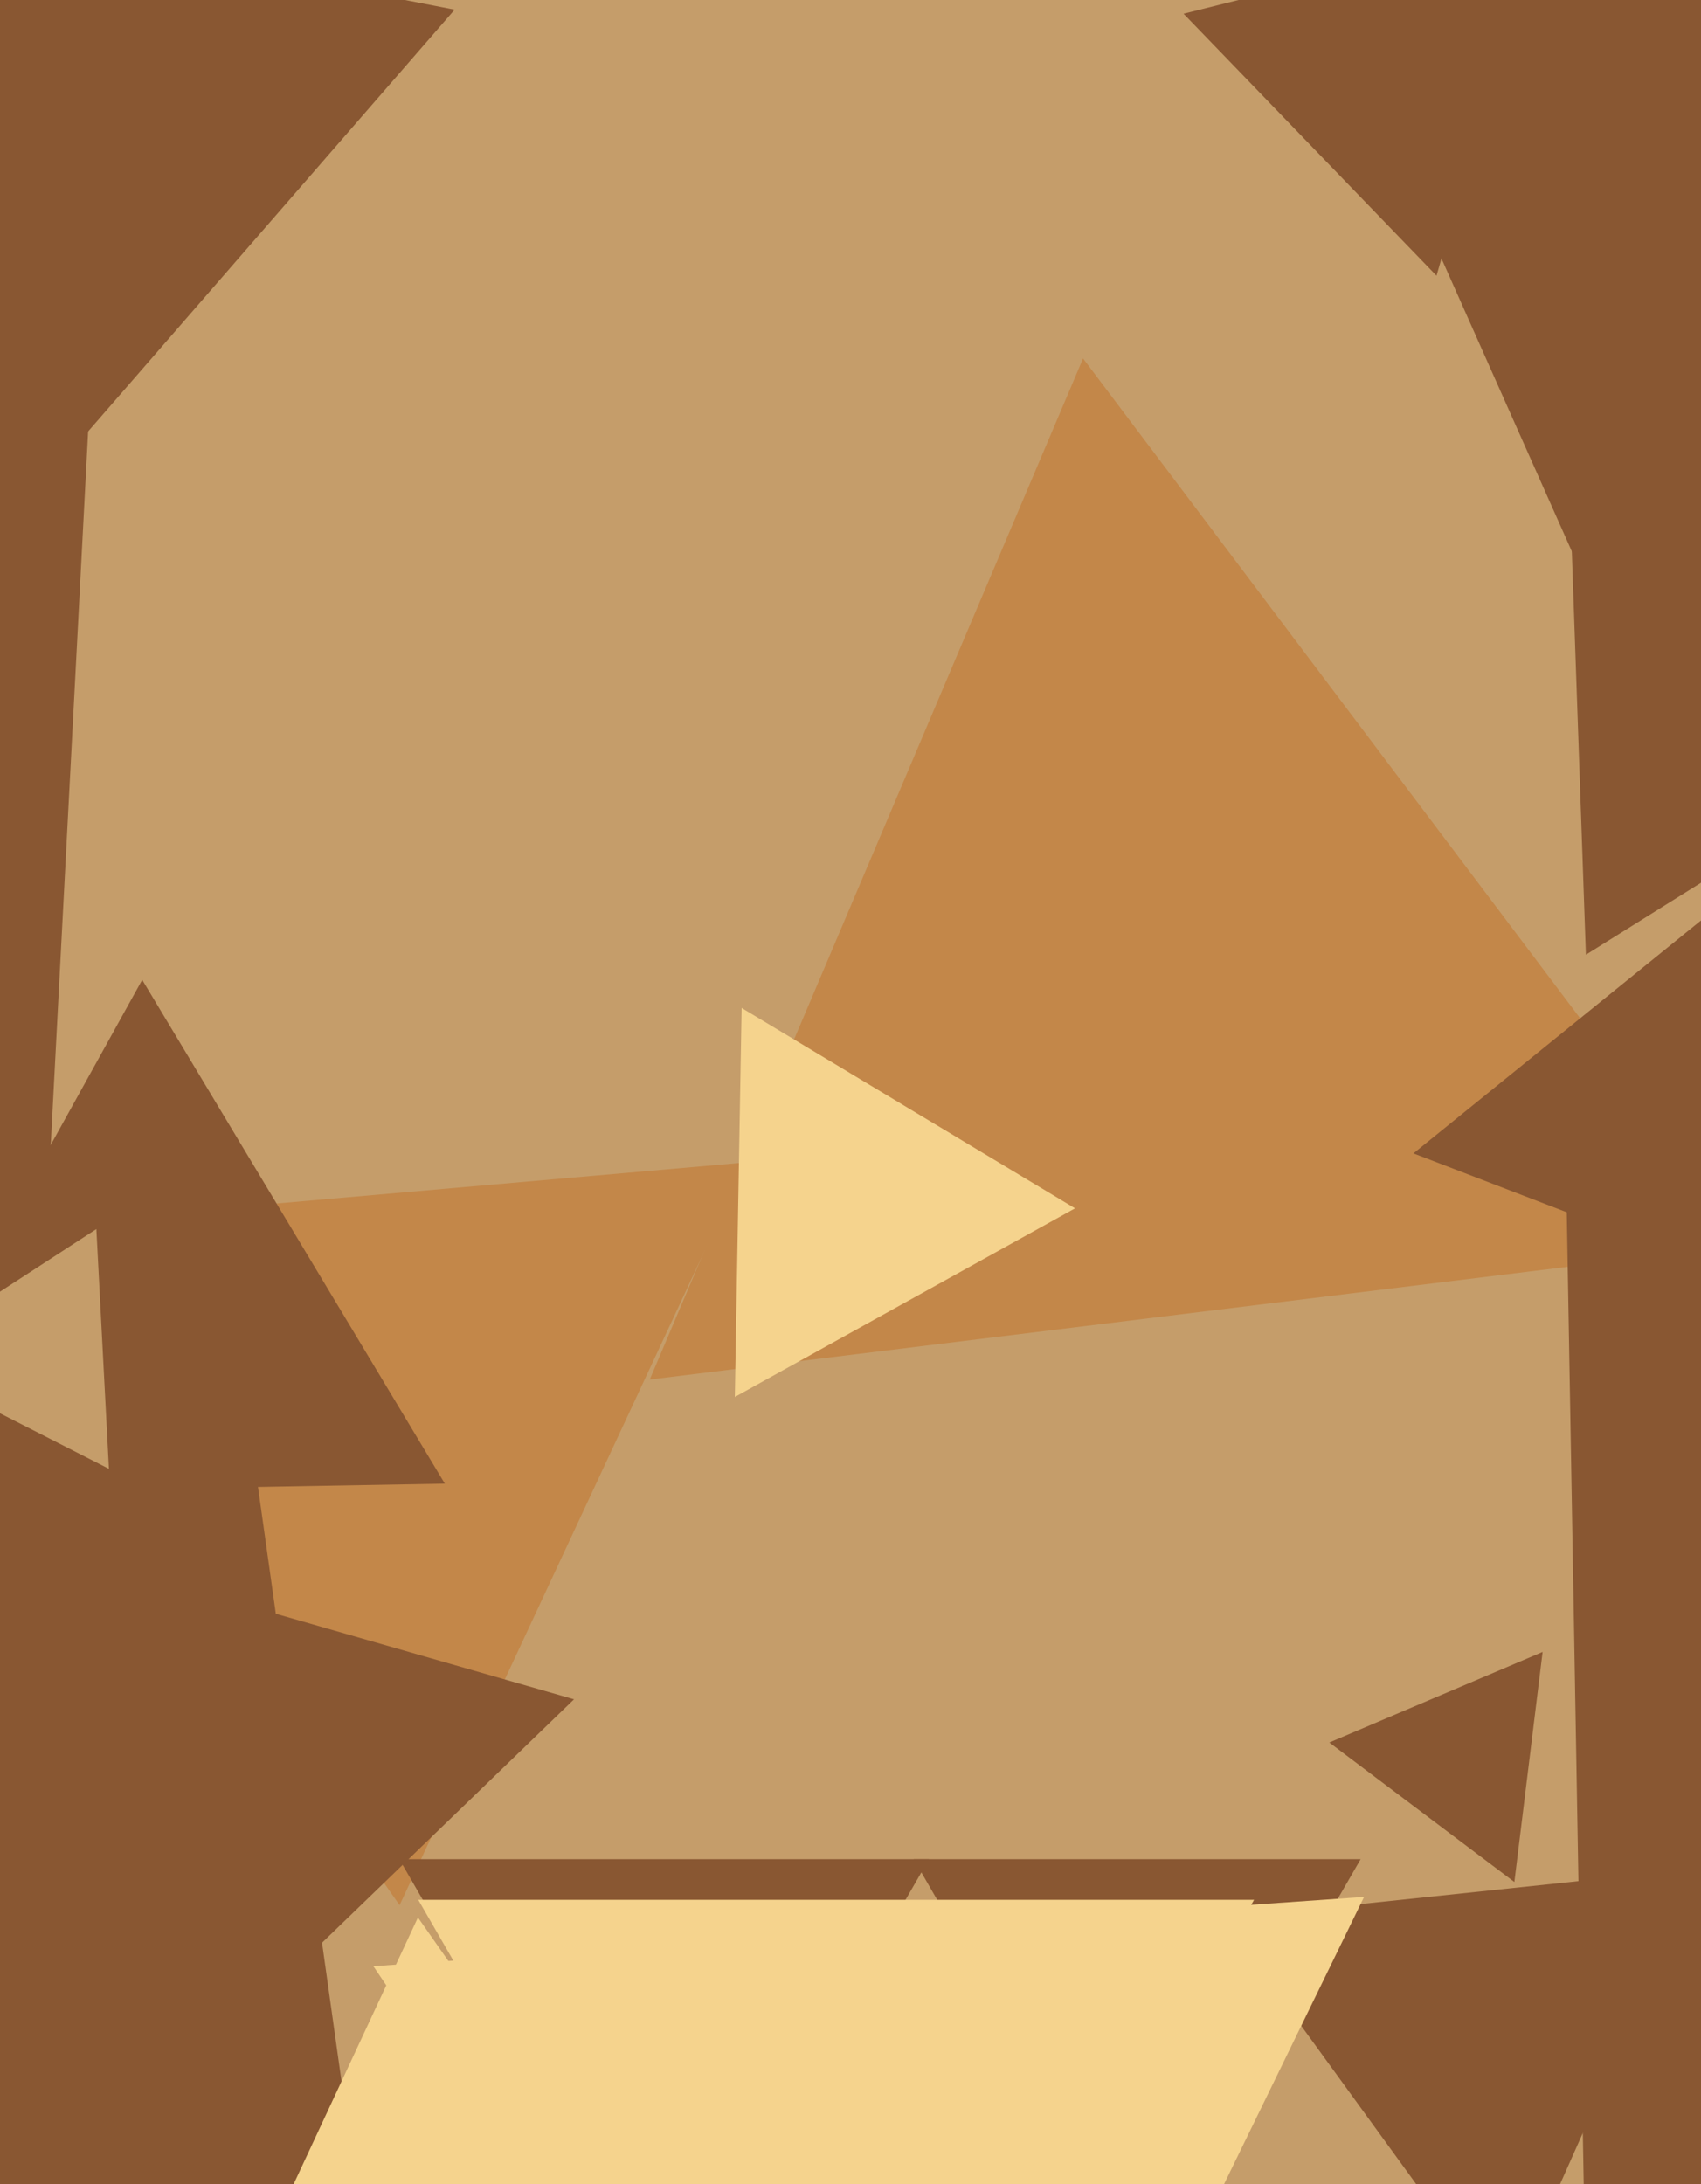<svg xmlns="http://www.w3.org/2000/svg" width="356px" height="457px">
  <rect width="356" height="457" fill="rgb(197,157,106)"/>
  <polygon points="366.348,260.358 135.983,288.643 226.67,74.999" fill="rgb(195,135,73)"/>
  <polygon points="83.628,398.623 -14.724,258.161 156.096,243.216" fill="rgb(195,135,73)"/>
  <polygon points="331.912,199.753 327.136,63.004 447.952,127.243" fill="rgb(137,87,50)"/>
  <polygon points="7.841,292.594 -170.831,176.563 18.991,79.844" fill="rgb(137,87,50)"/>
  <polygon points="93.098,310.421 -29.859,312.568 29.761,205.011" fill="rgb(137,87,50)"/>
  <polygon points="402.535,282.292 295.813,241.325 384.652,169.384" fill="rgb(137,87,50)"/>
  <polygon points="238.0,470.0 191.235,389.0 284.765,389.0" fill="rgb(137,87,50)"/>
  <polygon points="-5.982,118.365 -56.169,-27.389 95.151,2.024" fill="rgb(137,87,50)"/>
  <polygon points="139.0,485.0 83.574,389.0 194.426,389.0" fill="rgb(137,87,50)"/>
  <polygon points="332.4,511.19 327.624,237.568 566.976,370.243" fill="rgb(137,87,50)"/>
  <polygon points="-41.833,511.964 -96.306,293.486 120.138,355.55" fill="rgb(137,87,50)"/>
  <polygon points="84.043,524.93 -166.482,423.711 46.439,257.359" fill="rgb(137,87,50)"/>
  <polygon points="224.993,252.82 153.793,292.287 155.214,210.893" fill="rgb(245,211,141)"/>
  <polygon points="175.0,549.0 87.531,397.5 262.469,397.5" fill="rgb(245,211,141)"/>
  <polygon points="356.561,177.348 272.727,-10.946 477.712,10.598" fill="rgb(137,87,50)"/>
  <polygon points="139.128,474.976 49.404,482.826 87.468,401.198" fill="rgb(245,211,141)"/>
  <polygon points="315.063,482.682 256.014,401.409 355.923,390.908" fill="rgb(137,87,50)"/>
  <polygon points="300.645,57.693 247.704,2.872 321.651,-15.565" fill="rgb(137,87,50)"/>
  <polygon points="22.795,307.321 -21.96,284.518 20.166,257.161" fill="rgb(197,157,106)"/>
  <polygon points="194.371,583.708 78.145,411.395 285.485,396.897" fill="rgb(245,211,141)"/>
  <polygon points="316.94,393.774 278.209,364.588 322.851,345.638" fill="rgb(137,87,50)"/>
</svg>